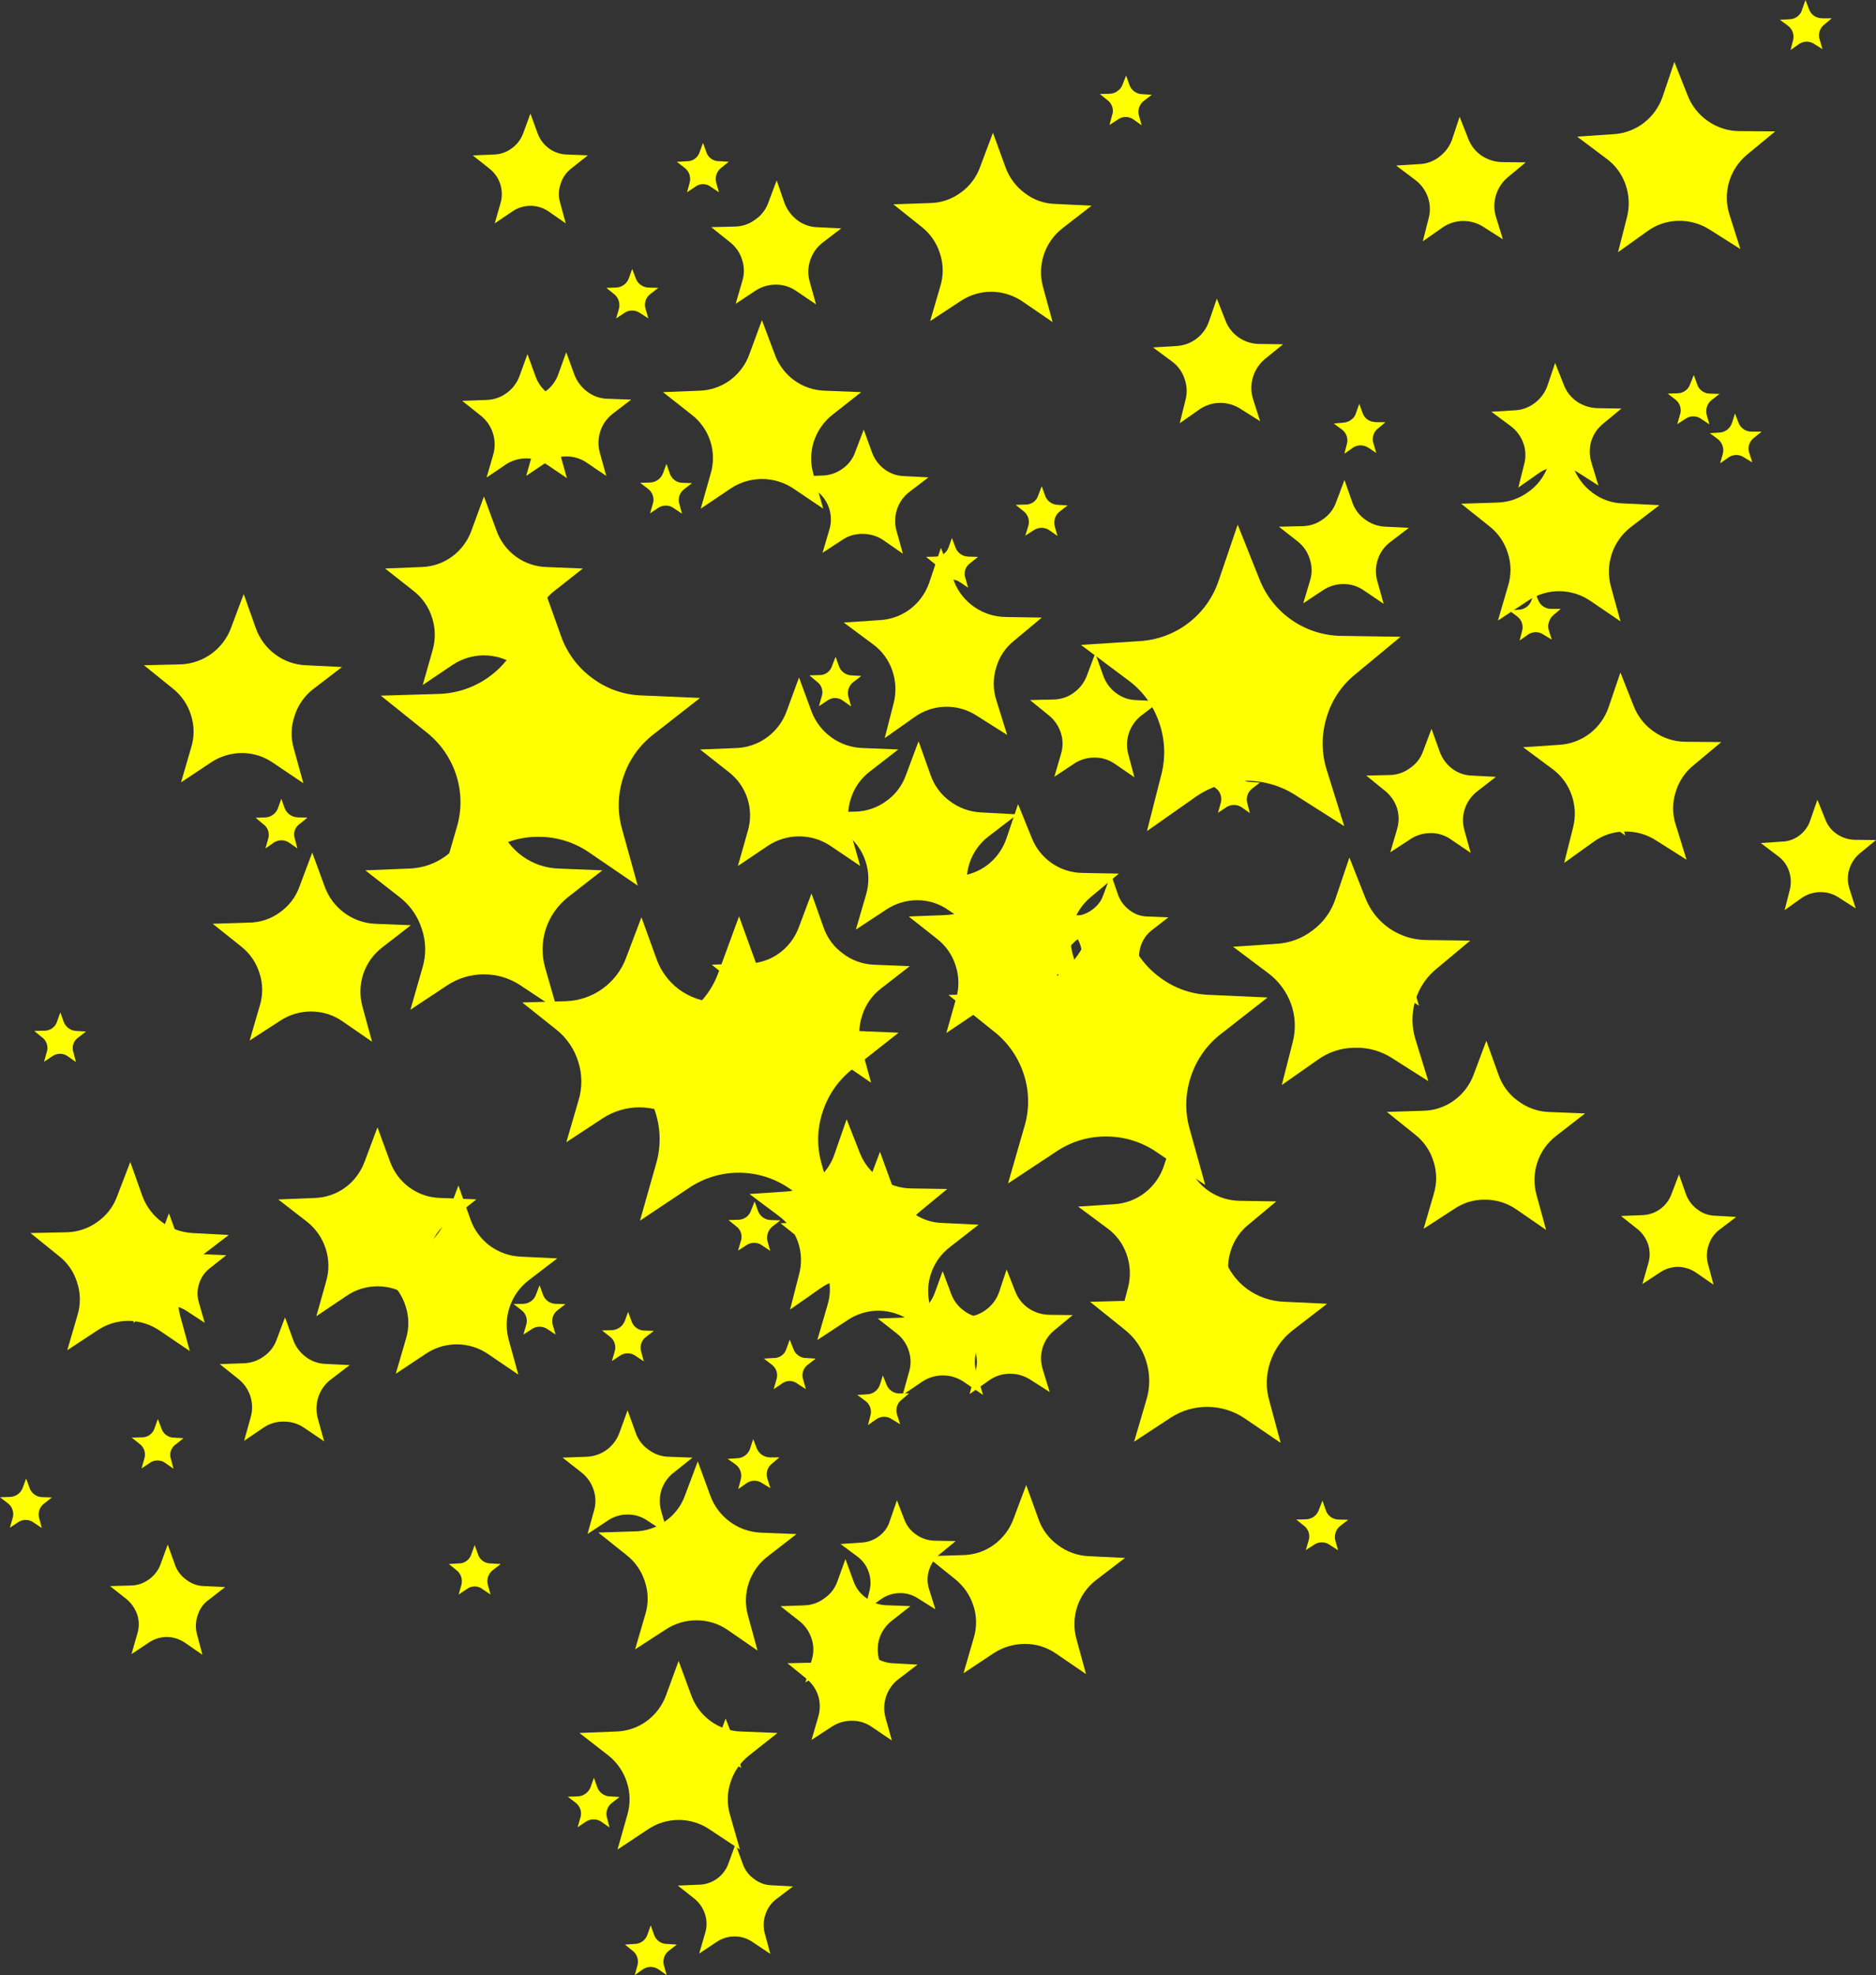 <?xml version="1.0" encoding="iso-8859-1"?>
<!-- Generator: Adobe Illustrator 20.1.0, SVG Export Plug-In . SVG Version: 6.00 Build 0)  -->
<svg version="1.0" id="Layer_1" xmlns="http://www.w3.org/2000/svg" xmlns:xlink="http://www.w3.org/1999/xlink" x="0px" y="0px"
	 viewBox="0 0 780.78 821.72" enable-background="new 0 0 780.78 821.72" xml:space="preserve">
<rect x="0" y="0" width="780.78" height="821.72" fill="#333333" stroke="none"/>
<title>sparkles_0030</title>
<path fill="#FFFF00" d="M232.69,361.37c-11.285-0.28-21.228-7.49-25-18.13l-6.28-17l-6.28,17c-3.772,10.64-13.715,17.85-25,18.13
	l-18.11,0.73l14.25,11.12c4.389,3.372,7.635,8.012,9.3,13.29c1.767,5.239,1.851,10.9,0.24,16.19l-5,17.4l15.09-10
	c4.564-3.085,9.951-4.726,15.46-4.71c5.513-0.04,10.906,1.604,15.46,4.71l15.09,10l-5-17.4c-1.531-5.301-1.447-10.937,0.24-16.19
	c1.725-5.248,4.96-9.871,9.3-13.29l14.25-11.12L232.69,361.37z"/>
<path fill="#FFFF00" d="M424.56,365.48l-5.19-14.14l-5.19,14.14c-1.55,4.353-4.368,8.142-8.09,10.88
	c-3.724,2.719-8.19,4.237-12.8,4.35l-15.09,0.6l11.8,9.31c3.654,2.828,6.352,6.71,7.73,11.12c1.448,4.385,1.532,9.106,0.24,13.54
	l-4.11,14.5l12.56-8.46c7.842-5.155,17.998-5.155,25.84,0l12.56,8.46l-4.11-14.5c-1.292-4.434-1.208-9.155,0.24-13.54
	c1.378-4.41,4.076-8.292,7.73-11.12l11.83-9.31l-15.09-0.6c-4.61-0.113-9.076-1.631-12.8-4.35
	C428.909,373.618,426.102,369.829,424.56,365.48z"/>
<path fill="#FFFF00" d="M337.74,296l-5.19-14.14L327.36,296c-3.237,8.839-11.485,14.852-20.89,15.23l-15.09,0.6l11.83,9.31
	c7.548,5.748,10.736,15.576,8,24.66l-4.11,14.5l12.56-8.46c7.842-5.155,17.998-5.155,25.84,0l12.5,8.44l-4.11-14.5
	c-1.292-4.434-1.208-9.155,0.24-13.54c1.378-4.41,4.076-8.292,7.73-11.12l12-9.31l-15.09-0.6
	C349.349,310.801,341.078,304.819,337.74,296z"/>
<path fill="#FFFF00" d="M323.61,721l-15.09-0.6c-4.61-0.113-9.076-1.631-12.8-4.35c-3.722-2.738-6.54-6.527-8.09-10.88l-5.19-14.14
	l-5.19,14.14c-1.55,4.353-4.368,8.142-8.09,10.88c-3.724,2.719-8.19,4.237-12.8,4.35l-15.21,0.6l12,9.31
	c3.62,2.86,6.31,6.73,7.73,11.12c1.447,4.385,1.531,9.106,0.24,13.54L257,769.51l12.56-8.34c7.792-5.318,18.048-5.318,25.84,0
	l12.56,8.34L303.81,755c-1.291-4.434-1.207-9.155,0.24-13.54c1.42-4.39,4.11-8.26,7.73-11.12L323.61,721z"/>
<path fill="#FFFF00" d="M330.5,158.2c-3.722-2.738-6.54-6.527-8.09-10.88l-5.31-14.14l-5.19,14.14
	c-1.55,4.353-4.368,8.142-8.09,10.88c-3.724,2.719-8.19,4.237-12.8,4.35l-15.09,0.6l11.83,9.31c7.548,5.748,10.736,15.576,8,24.66
	l-4.11,14.5l12.56-8.46c7.842-5.155,17.998-5.155,25.84,0l12.56,8.46l-4.11-14.5c-1.292-4.434-1.208-9.155,0.24-13.54
	c1.453-4.405,4.186-8.276,7.85-11.12l11.83-9.31l-15.09-0.6C338.71,162.443,334.233,160.925,330.5,158.2z"/>
<path fill="#FFFF00" d="M130.89,498.42l-15.09,0.6l12,9.31c3.62,2.86,6.31,6.73,7.73,11.12c1.447,4.385,1.531,9.106,0.24,13.54
	l-4.11,14.62l12.56-8.46c7.792-5.318,18.048-5.318,25.84,0l12.56,8.46L178.47,533c-1.291-4.434-1.207-9.155,0.24-13.54
	c1.42-4.39,4.11-8.26,7.73-11.12l11.83-9.34l-15.09-0.6c-4.61-0.113-9.076-1.631-12.8-4.35c-3.722-2.738-6.54-6.527-8.09-10.88
	l-5.19-14.14l-5.31,14.14c-1.55,4.353-4.368,8.142-8.09,10.88C139.975,496.778,135.506,498.303,130.89,498.42z"/>
<path fill="#FFFF00" d="M227.5,235.92c-4.61-0.113-9.076-1.631-12.8-4.35c-3.722-2.738-6.54-6.527-8.09-10.88l-5.19-14.14
	l-5.19,14.14c-1.55,4.353-4.368,8.142-8.09,10.88c-3.724,2.719-8.19,4.237-12.8,4.35l-15.09,0.6l11.83,9.31
	c3.654,2.828,6.352,6.71,7.73,11.12c1.448,4.385,1.532,9.106,0.24,13.54L175.93,285l12.56-8.46c7.842-5.155,17.998-5.155,25.84,0
	l12.56,8.46l-4.11-14.5c-1.292-4.434-1.208-9.155,0.24-13.54c1.378-4.41,4.076-8.292,7.73-11.12l11.83-9.31L227.5,235.92z"/>
<path fill="#FFFF00" d="M395.82,538.18l-3.5-9.31l-3.38,9.31c-1.07,2.825-2.91,5.295-5.31,7.13c-2.402,1.82-5.317,2.835-8.33,2.9
	l-10,0.36l7.85,6.16c2.4,1.833,4.172,4.367,5.07,7.25c0.964,2.855,1.006,5.94,0.12,8.82l-2.66,9.55l8.21-5.56
	c2.54-1.681,5.524-2.566,8.57-2.54c3.007-0.014,5.949,0.87,8.45,2.54l8.21,5.56l-2.78-9.55c-1.763-5.94,0.355-12.35,5.31-16.07
	l7.73-6.16l-9.9-0.36c-3.013-0.065-5.928-1.08-8.33-2.9C398.696,543.524,396.839,541.039,395.82,538.18z"/>
<path fill="#FFFF00" d="M351.87,648.65l-3.38,9.35c-1.015,2.854-2.918,5.307-5.43,7c-2.402,1.82-5.317,2.835-8.33,2.9l-9.9,0.36
	l7.85,6.16c2.367,1.865,4.13,4.387,5.07,7.25c0.964,2.855,1.006,5.94,0.12,8.82l-2.66,9.51l8.21-5.44
	c5.079-3.546,11.831-3.546,16.91,0l8.21,5.44l-2.66-9.55c-0.806-2.891-0.764-5.952,0.12-8.82c0.94-2.863,2.703-5.385,5.07-7.25
	l7.85-6.16l-9.9-0.36c-3.013-0.065-5.928-1.08-8.33-2.9c-2.512-1.693-4.415-4.146-5.43-7L351.87,648.65z"/>
<path fill="#FFFF00" d="M232.33,155.79c-1.031,2.88-2.928,5.371-5.43,7.13c-2.402,1.82-5.317,2.835-8.33,2.9l-9.9,0.36l7.85,6
	c2.388,1.895,4.154,4.462,5.07,7.37c0.964,2.855,1.006,5.94,0.12,8.82L219,198l8.21-5.56c2.501-1.67,5.443-2.554,8.45-2.54
	c3.01-0.038,5.96,0.849,8.45,2.54l8.21,5.56l-2.66-9.55c-0.806-2.891-0.764-5.952,0.12-8.82c0.916-2.908,2.682-5.475,5.07-7.37
	l7.85-6l-9.9-0.36c-3.013-0.065-5.928-1.08-8.33-2.9c-2.457-1.806-4.343-4.281-5.43-7.13l-3.38-9.31L232.33,155.79z"/>
<path fill="#FFFF00" d="M270,603.21c-2.537-1.723-4.443-4.226-5.43-7.13l-3.38-9.31l-3.38,9.31c-2.093,5.851-7.559,9.82-13.77,10
	l-9.9,0.36l7.85,6.16c2.367,1.865,4.13,4.387,5.07,7.25c0.964,2.855,1.006,5.94,0.12,8.82l-2.66,9.55l8.21-5.44
	c2.473-1.74,5.426-2.67,8.45-2.66c3.028-0.034,5.988,0.897,8.45,2.66l8.33,5.44l-2.78-9.55c-0.806-2.891-0.764-5.952,0.12-8.82
	c0.955-2.887,2.765-5.415,5.19-7.25l7.73-6.16l-9.9-0.36C275.314,606.022,272.403,605.018,270,603.21z"/>
<path fill="#FFFF00" d="M396.18,223.83l-1.33,3.75c-0.767,2.359-2.95,3.967-5.43,4l-4,0.12l3.14,2.54
	c2.103,1.39,2.956,4.057,2.05,6.41l-1.09,3.87l3.26-2.3c2.02-1.449,4.74-1.449,6.76,0l3.38,2.3l-1.09-3.87
	c-0.906-2.353-0.053-5.02,2.05-6.41l3.14-2.54l-4-0.12c-2.48-0.033-4.663-1.641-5.43-4L396.18,223.83z"/>
<path fill="#FFFF00" d="M213.73,542.54l3.14,2.42c2.077,1.466,2.916,4.14,2.05,6.53l-1.09,3.75l3.38-2.18
	c2.02-1.449,4.74-1.449,6.76,0l3.26,2.18l-1.09-3.75c-0.844-2.381-0.002-5.032,2.06-6.49l3.14-2.42l-4-0.12
	c-2.48-0.033-4.663-1.641-5.43-4l-1.33-3.75l-1.45,3.75c-0.767,2.359-2.95,3.967-5.43,4L213.73,542.54z"/>
<path fill="#FFFF00" d="M198.88,646.47l-1.33-3.63l-1.33,3.63c-0.688,2.466-2.993,4.127-5.55,4l-3.86,0.24l3,2.42
	c2.014,1.457,2.884,4.029,2.17,6.41l-1.09,3.87l3.26-2.18c1.965-1.612,4.795-1.612,6.76,0l3.26,2.18l-1.09-3.87
	c-0.714-2.381,0.156-4.953,2.17-6.41l3.14-2.42l-4-0.24C201.847,650.578,199.565,648.921,198.88,646.47z"/>
<path fill="#FFFF00" d="M278.57,811.45l3.14-2.42l-4-0.24c-2.531,0.042-4.789-1.585-5.55-4l-1.33-3.75l-1.33,3.75
	c-0.761,2.415-3.019,4.042-5.55,4l-3.86,0.24l3,2.42c2.035,1.442,2.91,4.029,2.17,6.41l-1.09,3.87l3.26-2.3
	c2.02-1.449,4.74-1.449,6.76,0l3.26,2.3l-1.09-3.87C275.628,815.47,276.521,812.881,278.57,811.45z"/>
<path fill="#FFFF00" d="M110.25,340.1l-3.86,0.12l3,2.54c2.123,1.374,3.022,4.029,2.17,6.41l-1.07,3.83l3.26-2.3
	c2.02-1.449,4.74-1.449,6.76,0l3.26,2.3l-1-3.87c-0.906-2.353-0.053-5.02,2.05-6.41l3.14-2.54l-4-0.12
	c-2.503-0.045-4.716-1.639-5.55-4l-1.33-3.75l-1.33,3.75C114.968,338.444,112.758,340.067,110.25,340.1z"/>
<path fill="#FFFF00" d="M330.13,561l-1.45-3.63l-1.32,3.63c-0.652,2.439-2.908,4.1-5.43,4l-4,0.24l3.14,2.42
	c2.063,1.42,2.906,4.056,2.05,6.41l-1.12,3.88l3.26-2.18c1.965-1.612,4.795-1.612,6.76,0l3.38,2.18l-1.09-3.87
	c-0.856-2.354-0.013-4.99,2.05-6.41l3.14-2.42l-4-0.24c-1.178,0.01-2.325-0.374-3.26-1.09
	C331.234,563.206,330.492,562.18,330.13,561z"/>
<path fill="#FFFF00" d="M292.58,59.46l-1.33,3.63c-0.688,2.466-2.993,4.127-5.55,4l-4,0.24l3.14,2.42
	c2.002,1.457,2.867,4.017,2.16,6.39L285.94,80l3.26-2.18c1.965-1.612,4.795-1.612,6.76,0l3.26,2.18l-1.09-3.87
	c-0.715-2.381,0.156-4.953,2.17-6.41l3-2.42l-3.86-0.24c-2.557,0.127-4.862-1.534-5.55-4L292.58,59.46z"/>
<path fill="#FFFF00" d="M270.84,122.19l3.14-2.42l-4-0.12c-2.48-0.033-4.663-1.641-5.43-4l-1.45-3.75l-1.33,3.75
	c-0.802,2.385-3.034,3.994-5.55,4l-3.86,0.12l3,2.42c2.052,1.484,2.926,4.113,2.17,6.53l-1.09,3.75l3.26-2.18
	c2.02-1.449,4.74-1.449,6.76,0l3.38,2.18l-1.09-3.75C267.892,126.321,268.748,123.645,270.84,122.19z"/>
<path fill="#FFFF00" d="M342,484.4c-2.097-7.118-1.971-14.706,0.36-21.75c2.265-7.073,6.598-13.304,12.44-17.89l19.2-15.11l-24.39-1
	c-7.398-0.181-14.563-2.624-20.53-7c-6.045-4.336-10.633-10.403-13.16-17.4l-8.33-23l-8.45,23c-2.441,6.999-6.981,13.074-13,17.4
	c-6.018,4.366-13.217,6.807-20.65,7l-24.39,1l19.2,15.11c5.842,4.586,10.175,10.817,12.44,17.89
	c2.298,7.055,2.389,14.643,0.26,21.75l-6.64,23.45l20.29-13.54c12.573-8.541,29.087-8.541,41.66,0l20.29,13.54L342,484.4z"/>
<path fill="#FFFF00" d="M87.3,527.67l6.88-5.44l-8.69-0.36c-2.701-0.04-5.321-0.929-7.49-2.54c-2.158-1.599-3.793-3.802-4.7-6.33
	l-3-8.22l-3,8.22c-0.935,2.535-2.62,4.725-4.83,6.28c-2.13,1.598-4.708,2.486-7.37,2.54l-8.81,0.36l6.88,5.44
	c2.132,1.634,3.73,3.865,4.59,6.41c0.804,2.552,0.846,5.284,0.12,7.86l-2.42,8.46l7.37-4.83c4.527-3.075,10.473-3.075,15,0
	l7.37,4.83l-2.42-8.46c-0.806-2.565-0.764-5.321,0.12-7.86C83.675,531.506,85.212,529.285,87.3,527.67z"/>
<path fill="#FFFF00" d="M235.46,92.94l-2.29-8.46c-0.808-2.565-0.766-5.321,0.12-7.86c0.76-2.595,2.326-4.882,4.47-6.53l6.88-5.44
	l-8.69-0.36c-2.697-0.066-5.309-0.952-7.49-2.54c-2.154-1.584-3.792-3.769-4.71-6.28l-3-8.22l-3,8.22
	c-0.935,2.535-2.62,4.725-4.83,6.28c-2.13,1.598-4.708,2.486-7.37,2.54l-8.81,0.36l6.88,5.44c2.154,1.663,3.754,3.94,4.59,6.53
	c0.805,2.552,0.847,5.284,0.12,7.86l-2.42,8.46l7.37-5c4.527-3.075,10.473-3.075,15,0L235.46,92.94z"/>
<path fill="#FFFF00" d="M593.73,391.1c-11.29-0.037-21.404-6.991-25.48-17.52l-6.64-16.8l-5.8,17.16
	c-1.701,5.227-4.99,9.792-9.41,13.06c-4.367,3.409-9.677,5.392-15.21,5.68l-18,1.21l14.49,10.88c4.419,3.268,7.779,7.765,9.66,12.93
	c1.847,5.213,2.056,10.865,0.6,16.2l-4.47,17.52L548.33,441c4.454-3.261,9.82-5.038,15.34-5.08c5.502-0.199,10.934,1.276,15.58,4.23
	l15.21,9.67l-5.31-17.28c-1.69-5.262-1.732-10.914-0.12-16.2c1.545-5.281,4.676-9.959,8.97-13.4l13.89-11.6L593.73,391.1z"/>
<path fill="#FFFF00" d="M397.15,242.08l-5.55-14.14l-4.83,14.38c-1.477,4.359-4.208,8.186-7.85,11
	c-3.663,2.795-8.08,4.425-12.68,4.68l-15.09,1l12.2,9.06c3.722,2.717,6.516,6.517,8,10.88c1.525,4.356,1.734,9.066,0.6,13.54
	l-3.74,14.62l12.32-8.7c7.642-5.538,17.897-5.828,25.84-0.73l12.8,8.1l-4.47-14.38c-1.448-4.391-1.49-9.124-0.12-13.54
	c1.225-4.436,3.822-8.37,7.42-11.24l11.59-9.67l-15.09-0.24c-4.618-0.064-9.114-1.494-12.92-4.11
	C401.784,250.007,398.848,246.346,397.15,242.08z"/>
<path fill="#FFFF00" d="M450.64,363.18c-9.412-0.053-17.837-5.849-21.25-14.62l-5.68-14l-4.83,14.26
	c-1.477,4.359-4.208,8.186-7.85,11c-3.659,2.805-8.077,4.446-12.68,4.71l-15,1l12.08,9.06c3.722,2.738,6.54,6.527,8.09,10.88
	c1.525,4.358,1.692,9.075,0.48,13.53l-3.74,14.62l12.32-8.7c3.729-2.695,8.199-4.172,12.8-4.23c4.587-0.172,9.119,1.048,13,3.5
	l12.8,8.1l-4.47-14.38c-2.857-8.99,0.064-18.813,7.37-24.78l11.59-9.67L450.64,363.18z"/>
<path fill="#FFFF00" d="M710.86,50.4c-3.824-2.615-6.769-6.323-8.45-10.64l-5.55-14L692,40.13c-1.477,4.359-4.208,8.186-7.85,11
	c-3.659,2.805-8.077,4.446-12.68,4.71l-15.09,1l12.08,9.06c3.756,2.703,6.583,6.504,8.09,10.88c1.525,4.356,1.734,9.066,0.6,13.54
	l-3.74,14.62l12.32-8.82c3.729-2.695,8.199-4.172,12.8-4.23c4.598-0.109,9.124,1.154,13,3.63l12.8,8.1l-4.59-14.5
	c-1.368-4.363-1.41-9.033-0.12-13.42c1.323-4.442,3.929-8.394,7.49-11.36l11.71-9.67l-15.09-0.12
	C719.121,54.488,714.637,53.042,710.86,50.4z"/>
<path fill="#FFFF00" d="M357.91,479.81l-5.55-14.14l-5,14.38c-1.435,4.381-4.174,8.218-7.85,11c-3.609,2.779-7.964,4.419-12.51,4.71
	l-15.09,1l12.09,9.03c3.722,2.738,6.54,6.527,8.09,10.88c1.527,4.361,1.694,9.082,0.48,13.54l-3.74,14.62l12.44-8.7
	c3.724-2.719,8.19-4.237,12.8-4.35c4.595-0.088,9.115,1.174,13,3.63l12.68,8.1l-4.47-14.38c-2.831-9.026,0.082-18.868,7.37-24.9
	l11.59-9.55l-15.09-0.24c-4.583-0.053-9.043-1.485-12.8-4.11C362.549,487.746,359.609,484.081,357.91,479.81z"/>
<path fill="#FFFF00" d="M688.4,304.44c-3.824-2.615-6.769-6.323-8.45-10.64l-5.55-14l-4.83,14.2
	c-1.453,4.405-4.186,8.276-7.85,11.12c-3.664,2.831-8.098,4.49-12.72,4.76l-15.09,1l12.2,9.06c3.711,2.729,6.501,6.525,8,10.88
	c1.524,4.315,1.733,8.986,0.6,13.42L651,359l12.32-8.82c3.729-2.695,8.199-4.172,12.8-4.23c4.598-0.109,9.124,1.154,13,3.63
	l12.8,8.1l-4.47-14.5c-1.448-4.35-1.49-9.045-0.12-13.42c1.261-4.47,3.878-8.439,7.49-11.36l11.59-9.67l-15.09-0.12
	C696.692,308.552,692.189,307.098,688.4,304.44z"/>
<path fill="#FFFF00" d="M494.72,485l-5.55-14.14l-4.83,14.38c-1.477,4.359-4.208,8.186-7.85,11c-3.653,2.823-8.071,4.482-12.68,4.76
	l-15.09,1l12.2,9.06c3.723,2.717,6.517,6.516,8,10.88c1.525,4.356,1.734,9.066,0.6,13.54L465.74,550l12.32-8.7
	c7.642-5.538,17.897-5.828,25.84-0.73l12.8,8.1l-4.47-14.38c-1.448-4.391-1.49-9.124-0.12-13.54c1.285-4.426,3.9-8.35,7.49-11.24
	l11.59-9.67l-15.09-0.24c-4.605-0.039-9.098-1.43-12.92-4C499.359,492.997,496.41,489.303,494.72,485z"/>
<path fill="#FFFF00" d="M523.94,143.1c-2.977-0.055-5.872-0.98-8.33-2.66c-2.524-1.709-4.462-4.153-5.55-7l-3.62-9.19l-3.26,9.43
	c-1.964,5.829-7.261,9.889-13.4,10.27l-9.9,0.6l8,5.92c2.41,1.783,4.201,4.277,5.12,7.13c1.041,2.871,1.167,5.994,0.36,8.94
	l-2.36,9.55l8.09-5.68c5.033-3.529,11.685-3.718,16.91-0.48l8.45,5.32l-3-9.43c-0.884-2.874-0.884-5.946,0-8.82
	c0.844-2.915,2.523-5.518,4.83-7.49l7.73-6.28L523.94,143.1z"/>
<path fill="#FFFF00" d="M627.42,73.84l7.58-6.28l-9.9-0.12c-3.012-0.067-5.943-0.99-8.45-2.66c-2.524-1.709-4.462-4.153-5.55-7
	l-3.62-9.19L604.36,58c-0.997,2.832-2.801,5.311-5.19,7.13c-2.367,1.914-5.288,3.015-8.33,3.14l-9.78,0.6l7.85,5.92
	c2.446,1.789,4.297,4.274,5.31,7.13c1.044,2.871,1.17,5.995,0.36,8.94l-2.42,9.55l8.09-5.68c5.033-3.529,11.685-3.718,16.91-0.48
	l8.33,5.32l-2.9-9.43c-0.884-2.874-0.884-5.946,0-8.82C623.436,78.409,625.115,75.809,627.42,73.84z"/>
<path fill="#FFFF00" d="M436.88,579.16l-2.9-9.43c-0.883-2.868-0.925-5.929-0.12-8.82c0.872-2.944,2.615-5.556,5-7.49l7.61-6.28
	l-9.9-0.12c-3.012-0.067-5.943-0.989-8.45-2.66c-2.524-1.709-4.462-4.153-5.55-7l-3.62-9.19l-3.14,9.43
	c-0.997,2.832-2.801,5.311-5.19,7.13c-2.381,1.889-5.294,2.987-8.33,3.14l-9.9,0.6l8,5.92c2.446,1.789,4.297,4.274,5.31,7.13
	c1.041,2.871,1.167,5.994,0.36,8.94l-2.51,9.54l8.09-5.68c2.43-1.751,5.335-2.721,8.33-2.78c3.02-0.089,6,0.711,8.57,2.3
	L436.88,579.16z"/>
<path fill="#FFFF00" d="M664.86,169.81c-3.012-0.067-5.943-0.989-8.45-2.66c-2.524-1.709-4.461-4.153-5.55-7l-3.63-9.15l-3.14,9.31
	c-0.973,2.878-2.779,5.401-5.19,7.25c-2.381,1.889-5.294,2.987-8.33,3.14l-9.9,0.6l8,5.92c2.446,1.789,4.297,4.274,5.31,7.13
	c1.042,2.829,1.168,5.915,0.36,8.82l-2.42,9.67l8.09-5.68c2.402-1.82,5.317-2.835,8.33-2.9c3.039-0.107,6.036,0.739,8.57,2.42
	l8.33,5.32l-2.9-9.55c-0.884-2.868-0.926-5.929-0.12-8.82c0.895-2.9,2.636-5.466,5-7.37l7.61-6.28L664.86,169.81z"/>
<path fill="#FFFF00" d="M322.65,408.14l-1.45-3.63l-1.2,3.75c-0.731,2.4-2.922,4.059-5.43,4.11l-4,0.24l3.26,2.42
	c0.946,0.701,1.66,1.669,2.05,2.78c0.398,1.127,0.44,2.349,0.12,3.5l-1,3.87l3.26-2.3c1.98-1.526,4.727-1.575,6.76-0.12l3.38,2.05
	l-1.21-3.75c-0.895-2.363-0.106-5.033,1.93-6.53l3-2.54h-3.86C325.756,412.05,323.494,410.499,322.65,408.14z"/>
<path fill="#FFFF00" d="M645.66,253.32c-2.495,0.057-4.74-1.509-5.55-3.87l-1.45-3.63l-1.21,3.75c-0.731,2.4-2.922,4.059-5.43,4.11
	l-4,0.24l3.26,2.42c2.016,1.396,2.894,3.937,2.17,6.28l-1,3.87l3.26-2.3c1.98-1.526,4.727-1.575,6.76-0.12l3.38,2.05l-1.21-3.75
	c-0.401-1.132-0.401-2.368,0-3.5c0.312-1.178,0.987-2.228,1.93-3l3-2.54h-4L645.66,253.32z"/>
<path fill="#FFFF00" d="M722.09,172l-1.21,3.87c-0.744,2.391-2.927,4.043-5.43,4.11l-3.86,0.24l3.14,2.3
	c2.031,1.432,2.94,3.987,2.27,6.38l-1.09,3.87l3.26-2.3c1.98-1.526,4.727-1.575,6.76-0.12l3.38,2.05l-1.21-3.75
	c-0.895-2.363-0.106-5.033,1.93-6.53l3.14-2.54h-4c-2.535,0.088-4.835-1.478-5.68-3.87L722.09,172z"/>
<path fill="#FFFF00" d="M752.88,3.75L751.43,0l-1.33,3.75c-0.574,2.474-2.77,4.232-5.31,4.25l-4,0.24l3.14,2.3
	c2.074,1.413,2.999,4.003,2.29,6.41l-1,3.87l3.26-2.3c1.979-1.529,4.728-1.578,6.76-0.12l3.26,2.05l-1.09-3.75
	c-0.895-2.363-0.106-5.033,1.93-6.53l3-2.54h-4C755.587,7.457,753.767,6.163,752.88,3.75z"/>
<path fill="#FFFF00" d="M619.7,480.9c-2.55,0.093-4.863-1.489-5.7-3.9l-1.45-3.63l-1.21,3.75c-0.731,2.4-2.922,4.059-5.43,4.11
	l-4,0.24l3.26,2.42c2.095,1.396,3.026,4.002,2.29,6.41l-1.09,3.75l3.26-2.3c1.982-1.523,4.726-1.572,6.76-0.12l3.38,2.18l-1.16-3.81
	c-0.846-2.365-0.066-5.005,1.93-6.53l3.14-2.54h-4L619.7,480.9z"/>
<path fill="#FFFF00" d="M562.34,174.64c-0.943,0.716-2.078,1.137-3.26,1.21l-4,0.36l3.14,2.3c2.12,1.377,3.058,4.001,2.29,6.41
	l-1,3.87l3.26-2.3c0.943-0.716,2.078-1.137,3.26-1.21c1.238-0.005,2.451,0.342,3.5,1l3.26,2.18l-1.09-3.75
	c-0.895-2.363-0.106-5.033,1.93-6.53l3-2.54h-4c-2.82-0.16-4.67-1.45-5.55-3.87l-1.36-3.77l-1.33,3.75
	C564.082,172.931,563.353,173.959,562.34,174.64z"/>
<path fill="#FFFF00" d="M314.92,602.48l-1.45-3.75l-1.21,3.75c-0.704,2.436-2.895,4.144-5.43,4.23l-4,0.24l3.26,2.3
	c2.014,1.457,2.884,4.029,2.17,6.41l-1,3.87l3.26-2.3c1.98-1.526,4.727-1.575,6.76-0.12l3.38,2.05l-1.21-3.75
	c-0.895-2.363-0.106-5.033,1.93-6.53l3-2.54h-4C317.945,606.281,315.788,604.755,314.92,602.48z"/>
<path fill="#FFFF00" d="M374.57,579.76c-2.535,0.088-4.835-1.478-5.68-3.87l-1.45-3.63l-1.2,3.74c-0.731,2.4-2.922,4.059-5.43,4.11
	l-4,0.24l3.26,2.42c2.016,1.396,2.894,3.937,2.17,6.28l-1,3.87l3.26-2.3c1.98-1.526,4.727-1.575,6.76-0.12l3.38,2.05l-1.21-3.75
	c-0.895-2.363-0.106-5.033,1.93-6.53l3-2.54h-3.86L374.57,579.76z"/>
<path fill="#FFFF00" d="M558.47,264.56c-15.173-0.1-28.755-9.432-34.29-23.56l-9.06-22.72l-7.85,23.08
	c-4.729,14.445-17.825,24.517-33,25.38l-24.39,1.57l19.56,14.62c6.011,4.367,10.525,10.487,12.92,17.52
	c2.502,6.987,2.85,14.563,1,21.75l-6,23.57l19.92-14c12.376-8.791,28.841-9.222,41.66-1.09l20.53,13.05l-7.27-23.33
	c-2.252-7.069-2.294-14.657-0.12-21.75c2.027-7.14,6.22-13.474,12-18.13l18.84-15.59L558.47,264.56z"/>
<path fill="#FFFF00" d="M764.48,347c-2.222-1.49-3.914-3.647-4.83-6.16l-3.26-8.1l-2.9,8.34c-0.784,2.551-2.347,4.792-4.47,6.41
	c-2.101,1.667-4.689,2.601-7.37,2.66l-8.81,0.6l7,5.32c2.199,1.538,3.849,3.738,4.71,6.28c0.883,2.529,1.008,5.261,0.36,7.86
	l-2.17,8.46l7.12-5.08c2.208-1.518,4.811-2.359,7.49-2.42c2.685-0.097,5.337,0.618,7.61,2.05l7.37,4.71l-2.66-8.34
	c-0.81-2.605-0.81-5.395,0-8c0.787-2.552,2.298-4.821,4.35-6.53l6.76-5.56l-8.78-0.1C769.313,349.35,766.699,348.516,764.48,347z"/>
<path fill="#FFFF00" d="M388.94,641c-2.679-0.061-5.282-0.902-7.49-2.42c-2.253-1.499-3.997-3.647-5-6.16l-3.14-8.22l-2.9,8.34
	c-0.716,2.581-2.267,4.853-4.41,6.46c-2.147,1.683-4.765,2.655-7.49,2.78l-8.69,0.6l7,5.2c2.189,1.604,3.834,3.841,4.71,6.41
	c0.883,2.529,1.008,5.261,0.36,7.86l-2.17,8.46l7.12-5.08c2.208-1.518,4.811-2.359,7.49-2.42c2.646-0.086,5.256,0.629,7.49,2.05
	l7.49,4.71l-2.66-8.46c-0.806-2.558-0.806-5.302,0-7.86c0.787-2.552,2.298-4.821,4.35-6.53l6.76-5.56L388.94,641z"/>
<path fill="#FFFF00" d="M217.35,417.08l14.13,11.24c4.354,3.435,7.556,8.117,9.18,13.42c1.689,5.217,1.731,10.828,0.12,16.07
	l-5.07,17.4l15.09-9.91c9.431-6.197,21.666-6.102,31,0.24l14.85,10.15L292,458.3c-3.089-10.87,0.792-22.522,9.78-29.37L316,417.81
	L298,417c-5.529-0.204-10.871-2.057-15.34-5.32c-4.432-3.28-7.76-7.832-9.54-13.05l-6.16-17l-6.4,16.92
	c-3.935,10.549-13.866,17.665-25.12,18L217.35,417.08z"/>
<path fill="#FFFF00" d="M127.27,276.77c-4.58-0.181-8.999-1.739-12.68-4.47c-3.722-2.738-6.54-6.527-8.09-10.88l-5.07-14.26
	l-5.31,14.14c-3.286,8.831-11.583,14.801-21,15.11l-15.21,0.36l11.83,9.55c3.654,2.828,6.352,6.71,7.73,11.12
	c1.446,4.399,1.481,9.14,0.1,13.56l-4.23,14.5l12.56-8.34c3.855-2.548,8.379-3.895,13-3.87c4.583,0.053,9.043,1.485,12.8,4.11
	l12.56,8.46l-4-14.5c-1.293-4.441-1.168-9.174,0.36-13.54c1.378-4.41,4.076-8.292,7.73-11.12l12-9.19L127.27,276.77z"/>
<path fill="#FFFF00" d="M88.51,384.33l11.83,9.43c3.629,2.837,6.302,6.718,7.66,11.12c1.448,4.391,1.49,9.124,0.12,13.54l-4.23,14.5
	l12.68-8.22c3.827-2.544,8.325-3.892,12.92-3.87c4.614-0.014,9.122,1.381,12.92,4l12.44,8.58l-4-14.62
	c-2.535-9.079,0.688-18.789,8.15-24.55l12-9.31l-15.09-0.6c-9.397-0.53-17.571-6.618-20.77-15.47l-5.19-14.14l-5.31,14.14
	c-1.549,4.354-4.42,8.116-8.21,10.76c-3.719,2.715-8.196,4.194-12.8,4.23L88.51,384.33z"/>
<path fill="#FFFF00" d="M434.1,119.41c-2.516-9.086,0.732-18.789,8.21-24.53l12-9.31l-15.09-0.73
	c-4.594-0.105-9.035-1.671-12.68-4.47c-3.722-2.738-6.54-6.527-8.09-10.88l-5.19-14.26l-5.36,14.26
	c-1.549,4.354-4.42,8.116-8.21,10.76c-3.719,2.715-8.196,4.194-12.8,4.23L371.79,85l11.83,9.43c3.611,2.844,6.266,6.724,7.61,11.12
	c1.448,4.391,1.49,9.124,0.12,13.54l-4.23,14.5l12.68-8.34c3.827-2.544,8.325-3.892,12.92-3.87c4.618,0.064,9.114,1.494,12.92,4.11
	l12.45,8.51L434.1,119.41z"/>
<path fill="#FFFF00" d="M80.06,513c-9.343-0.535-17.489-6.536-20.77-15.3l-5.07-14.26l-5.43,14.14
	c-1.549,4.354-4.42,8.116-8.21,10.76c-3.724,2.719-8.19,4.237-12.8,4.35L12.68,513l11.83,9.55c3.644,2.813,6.308,6.704,7.61,11.12
	c1.448,4.391,1.49,9.124,0.12,13.54L28,561.75l12.68-8.34c3.827-2.544,8.325-3.892,12.92-3.87c4.618,0.064,9.114,1.495,12.92,4.11
	L79,562.11l-4-14.62c-2.497-9.071,0.744-18.751,8.2-24.49l12-9.19L80.06,513z"/>
<path fill="#FFFF00" d="M352.71,347.47c7.37,5.924,10.425,15.717,7.73,24.78l-4.23,14.5l12.68-8.34
	c3.827-2.544,8.325-3.892,12.92-3.87c4.63-0.012,9.148,1.425,12.92,4.11l12.44,8.46l-4-14.62c-2.493-9.077,0.761-18.761,8.23-24.49
	l12-9.19L408.26,338c-4.628-0.226-9.083-1.823-12.8-4.59c-3.734-2.674-6.558-6.43-8.09-10.76l-5.07-14.26l-5.3,14.18
	c-1.549,4.354-4.42,8.116-8.21,10.76c-3.724,2.719-8.19,4.237-12.8,4.35l-15.09,0.36L352.71,347.47z"/>
<path fill="#FFFF00" d="M216.75,522.83c-4.614-0.194-9.068-1.749-12.8-4.47c-3.722-2.738-6.54-6.527-8.09-10.88l-5.07-14.26
	l-5.31,14.14c-3.286,8.831-11.583,14.801-21,15.11l-15.09,0.48l11.83,9.43c3.611,2.844,6.266,6.724,7.61,11.12
	c1.448,4.391,1.49,9.124,0.12,13.54l-4.23,14.5l12.56-8.34c7.895-5.263,18.204-5.167,26,0.24l12.44,8.46l-4-14.5
	c-2.491-9.124,0.747-18.85,8.21-24.66l12-9.19L216.75,522.83z"/>
<path fill="#FFFF00" d="M228.22,163.76c-2.446-1.789-4.297-4.274-5.31-7.13l-3.38-9.31l-3.38,9.31c-1.07,2.823-2.962,5.261-5.43,7
	c-2.469,1.764-5.416,2.733-8.45,2.78l-9.9,0.36l7.73,6.16c4.847,3.854,6.895,10.247,5.19,16.2l-2.78,9.55l8.21-5.56
	c5.213-3.299,11.883-3.205,17,0.24l8.21,5.56l-2.66-9.55c-1.629-5.973,0.46-12.342,5.31-16.19l7.85-6l-9.9-0.48
	C233.52,166.619,230.611,165.591,228.22,163.76z"/>
<path fill="#FFFF00" d="M326.51,84.48l-3.26-9.43l-3.5,9.31c-1.015,2.854-2.918,5.308-5.43,7c-2.402,1.82-5.317,2.835-8.33,2.9
	l-10,0.24l7.85,6.28c2.376,1.842,4.122,4.375,5,7.25c0.964,2.855,1.006,5.94,0.12,8.82l-2.78,9.55l8.21-5.44
	c2.54-1.681,5.524-2.566,8.57-2.54c3.024-0.01,5.977,0.92,8.45,2.66l8.21,5.56l-2.66-9.55c-0.806-2.898-0.722-5.971,0.24-8.82
	c0.94-2.863,2.704-5.384,5.07-7.25l7.85-6l-9.9-0.48c-3.013-0.065-5.928-1.08-8.33-2.9C329.46,89.806,327.595,87.325,326.51,84.48z"
	/>
<path fill="#FFFF00" d="M127.27,564.53c-2.431-1.795-4.267-4.279-5.27-7.13l-3.38-9.31l-3.5,9.31c-1.015,2.854-2.918,5.307-5.43,7
	c-2.43,1.751-5.335,2.721-8.33,2.78l-9.9,0.36l7.73,6.16c2.388,1.895,4.154,4.462,5.07,7.37c0.884,2.874,0.884,5.946,0,8.82
	l-2.66,9.55l8.21-5.56c2.495-1.669,5.45-2.516,8.45-2.42c3.024-0.01,5.977,0.92,8.45,2.66l8.21,5.56l-2.66-9.55
	c-0.808-2.938-0.724-6.05,0.24-8.94c0.955-2.887,2.765-5.415,5.19-7.25l7.85-6l-9.9-0.48
	C132.61,567.395,129.679,566.369,127.27,564.53z"/>
<path fill="#FFFF00" d="M376.38,198.09c-3.013-0.065-5.928-1.08-8.33-2.9c-2.389-1.819-4.193-4.298-5.19-7.13l-3.38-9.31l-3.5,9.19
	c-0.987,2.904-2.893,5.407-5.43,7.13c-2.43,1.751-5.335,2.721-8.33,2.78l-9.9,0.36l7.73,6.16c4.924,3.8,6.949,10.271,5.07,16.2
	l-2.79,9.43l8.33-5.44c2.495-1.669,5.45-2.516,8.45-2.42c3.007-0.014,5.949,0.87,8.45,2.54l8.21,5.68l-2.66-9.55
	c-0.808-2.938-0.724-6.05,0.24-8.94c0.955-2.887,2.765-5.415,5.19-7.25l7.85-6L376.38,198.09z"/>
<path fill="#FFFF00" d="M26.44,424.94l-1.33-3.75l-1.33,3.75c-0.735,2.417-3.028,4.016-5.55,3.87l-4,0.12l3.14,2.54
	c2.063,1.421,2.906,4.056,2.05,6.41l-1.09,3.87l3.26-2.18c1.993-1.531,4.767-1.531,6.76,0l3.26,2.3l-1-3.87
	c-0.906-2.353-0.053-5.02,2.05-6.41l3.14-2.42l-3.8-0.24C29.483,428.93,27.246,427.325,26.44,424.94z"/>
<path fill="#FFFF00" d="M354.53,281c-2.48-0.033-4.663-1.641-5.43-4l-1.33-3.75l-1.46,3.75c-0.699,2.389-2.943,3.989-5.43,3.87
	l-4,0.12l3,2.54c2.103,1.39,2.956,4.057,2.05,6.41l-1.09,3.87l3.26-2.18c2.01-1.611,4.87-1.611,6.88,0l3.26,2.3l-1.09-3.87
	c-0.74-2.381,0.135-4.968,2.17-6.41l3.14-2.42L354.53,281z"/>
<path fill="#FFFF00" d="M426.73,209.93l-4,0.12l3.14,2.54c2.017,1.454,2.849,4.055,2.05,6.41l-1.21,3.87l3.38-2.18
	c2.02-1.449,4.74-1.449,6.76,0l3.26,2.3l-1.09-3.87c-0.715-2.381,0.156-4.953,2.17-6.41l3.14-2.42l-4-0.24
	c-2.48-0.033-4.663-1.641-5.43-4l-1.33-3.75l-1.45,3.75C431.428,208.428,429.205,210.029,426.73,209.93z"/>
<path fill="#FFFF00" d="M470,35.17l-1.33-3.75l-1.45,3.75c-0.42,1.142-1.199,2.118-2.22,2.78c-0.937,0.7-2.08,1.069-3.25,1.05
	l-4,0.12l3.14,2.54c2.022,1.452,2.814,4.083,1.93,6.41L461.75,52l3.38-2.18c1.993-1.531,4.767-1.531,6.76,0l3.26,2.3l-1.09-3.87
	c-0.74-2.381,0.135-4.968,2.17-6.41l3.14-2.42l-4-0.24C472.91,39.12,470.756,37.512,470,35.17z"/>
<path fill="#FFFF00" d="M320.84,507.61c-2.48-0.033-4.663-1.641-5.43-4l-1.33-3.75l-1.45,3.63c-0.726,2.388-2.934,4.015-5.43,4
	l-4,0.12l3.14,2.54c2.044,1.437,2.841,4.084,1.93,6.41l-1.09,3.75l3.38-2.18c2.033-1.455,4.78-1.406,6.76,0.12l3.26,2.18l-1.09-3.75
	c-0.721-2.416,0.146-5.026,2.17-6.53l3.14-2.42L320.84,507.61z"/>
<path fill="#FFFF00" d="M278.69,196.76l-1.32-3.76l-1.37,3.76c-0.834,2.361-3.047,3.955-5.55,4l-4,0.12l3.14,2.42
	c2.077,1.466,2.916,4.14,2.05,6.53l-1.09,3.75l3.26-2.18c2.033-1.455,4.78-1.406,6.76,0.12l3.26,2.18l-1-3.75
	c-0.866-2.39-0.027-5.064,2.05-6.53l3.14-2.42l-4-0.12C281.529,200.832,279.364,199.158,278.69,196.76z"/>
<path fill="#FFFF00" d="M16.42,632c-0.866-2.39-0.027-5.064,2.05-6.53l3.14-2.47l-3.86-0.12c-2.561,0.024-4.826-1.654-5.55-4.11
	l-1.33-3.63l-1.33,3.66c-0.802,2.385-3.034,3.994-5.55,4l-4,0.12l3.14,2.42c2.077,1.466,2.916,4.14,2.05,6.53l-1.07,3.73l3.26-2.18
	c2.033-1.455,4.78-1.406,6.76,0.12l3.26,2.18L16.42,632z"/>
<path fill="#FFFF00" d="M72.57,598.13c-2.511,0.063-4.746-1.583-5.43-4l-1.45-3.75l-1.33,3.75c-0.735,2.417-3.028,4.016-5.55,3.87
	l-4,0.12l3.19,2.55c2.04,1.433,2.861,4.06,2,6.4l-1.09,3.87l3.26-2.18c1.993-1.531,4.767-1.531,6.76,0l3.26,2.3l-1-3.87
	c-0.904-2.381,0.006-5.068,2.17-6.41l3-2.42L72.57,598.13z"/>
<path fill="#FFFF00" d="M267,289.34c-7.427-0.243-14.597-2.775-20.53-7.25c-6.007-4.389-10.54-10.499-13-17.52l-8.21-23l-8.57,22.84
	c-5.367,14.206-18.753,23.788-33.93,24.29l-24.27,0.73l19,15.23c5.861,4.613,10.197,10.886,12.44,18
	c2.253,7.069,2.294,14.657,0.12,21.75l-6.76,23.33l20.29-13.42c6.173-4.133,13.462-6.282,20.89-6.16
	c7.423,0.036,14.662,2.312,20.77,6.53l20.17,13.78l-6.52-23.57c-2.018-7.142-1.808-14.73,0.6-21.75
	c2.339-7.066,6.759-13.26,12.68-17.77l19.2-15L267,289.34z"/>
<path fill="#FFFF00" d="M479.26,387.11l7-5.44l-8.81-0.36c-2.681-0.059-5.269-0.993-7.37-2.66c-2.154-1.584-3.792-3.769-4.71-6.28
	l-2.9-8.34l-3.14,8.22c-0.935,2.535-2.62,4.725-4.83,6.28c-2.13,1.598-4.708,2.486-7.37,2.54l-8.81,0.24l6.88,5.44
	c2.061,1.725,3.608,3.984,4.47,6.53c0.806,2.558,0.806,5.302,0,7.86l-2.42,8.46l7.37-4.83c2.212-1.495,4.82-2.296,7.49-2.3
	c2.679,0.061,5.282,0.902,7.49,2.42l7.25,5l-2.29-8.46C473.135,396.147,474.982,390.522,479.26,387.11z"/>
<path fill="#FFFF00" d="M84.89,659.89c-2.681-0.06-5.269-0.994-7.37-2.66c-2.199-1.538-3.849-3.738-4.71-6.28l-3-8.34l-3,8.22
	c-0.935,2.535-2.62,4.725-4.83,6.28c-2.169,1.611-4.789,2.5-7.49,2.54l-8.69,0.24l6.88,5.44c2.061,1.725,3.608,3.984,4.47,6.53
	c0.806,2.558,0.806,5.302,0,7.86l-2.42,8.46l7.25-4.83c2.251-1.508,4.901-2.308,7.61-2.3c2.65,0.074,5.223,0.911,7.41,2.41l7.25,5
	L82,680c-0.728-2.583-0.644-5.327,0.24-7.86c0.742-2.571,2.314-4.825,4.47-6.41l7-5.44L84.89,659.89z"/>
<path fill="#FFFF00" d="M533,600.31l-4.71-17.52c-1.532-5.267-1.407-10.877,0.36-16.07c1.741-5.272,5.022-9.901,9.42-13.29l14.25-11
	l-18-0.85c-5.523-0.211-10.858-2.067-15.32-5.33c-4.432-3.28-7.76-7.832-9.54-13.05l-6.16-17l-6.4,16.92
	c-1.934,5.136-5.335,9.591-9.78,12.81c-4.461,3.262-9.815,5.077-15.34,5.2l-18.11,0.48l14.13,11.36
	c4.365,3.357,7.579,7.987,9.2,13.25c1.691,5.261,1.733,10.914,0.12,16.2l-5.12,17.4l15.09-9.91c9.431-6.197,21.666-6.102,31,0.24
	L533,600.31z"/>
<path fill="#FFFF00" d="M363.58,401.37c-4.593-0.213-9.014-1.814-12.68-4.59c-3.738-2.679-6.562-6.443-8.09-10.78l-5.07-14.26
	l-5.31,14.14c-1.606,4.323-4.464,8.07-8.21,10.76c-3.729,2.695-8.199,4.172-12.8,4.23l-15.21,0.48L308,410.8
	c7.432,5.829,10.545,15.608,7.85,24.66l-4.23,14.62l12.56-8.34c3.865-2.527,8.382-3.872,13-3.87c4.578-0.025,9.051,1.372,12.8,4
	l12.56,8.58l-4-14.62c-1.291-4.441-1.166-9.174,0.36-13.54c1.402-4.365,4.098-8.202,7.73-11l12-9.31L363.58,401.37z"/>
<path fill="#FFFF00" d="M407.29,509.54l-15.09-0.73c-4.594-0.105-9.035-1.671-12.68-4.47c-3.722-2.738-6.54-6.527-8.09-10.88
	l-5.19-14.26l-5.31,14.14c-1.567,4.377-4.431,8.172-8.21,10.88c-3.719,2.715-8.196,4.194-12.8,4.23l-15.09,0.48l11.83,9.43
	c3.611,2.844,6.266,6.724,7.61,11.12c1.448,4.391,1.49,9.124,0.12,13.54l-4.23,14.5l12.68-8.34c3.827-2.544,8.325-3.892,12.92-3.87
	c4.618,0.064,9.114,1.495,12.92,4.11l12.44,8.46l-4-14.5c-2.516-9.086,0.732-18.789,8.21-24.53L407.29,509.54z"/>
<path fill="#FFFF00" d="M623.2,209.09l-15.09,0.48l11.83,9.43c3.611,2.844,6.266,6.724,7.61,11.12
	c1.448,4.391,1.49,9.124,0.12,13.54l-4.23,14.5l12.68-8.34c3.815-2.537,8.298-3.884,12.88-3.87c4.645,0.049,9.171,1.479,13,4.11
	l12.44,8.46l-4-14.5c-2.491-9.124,0.747-18.85,8.21-24.66l12-9.19l-15.09-0.73c-4.618-0.08-9.09-1.636-12.76-4.44
	c-3.722-2.738-6.54-6.527-8.09-10.88l-5.19-14.26L644.21,194c-1.555,4.343-4.425,8.094-8.21,10.73
	C632.277,207.453,627.811,208.974,623.2,209.09z"/>
<path fill="#FFFF00" d="M316.37,637.65c-9.397-0.53-17.571-6.618-20.77-15.47L290.41,608l-5.31,14.14
	c-1.549,4.354-4.42,8.116-8.21,10.76c-3.719,2.715-8.196,4.194-12.8,4.23L249,637.61l11.83,9.43c3.611,2.844,6.266,6.724,7.61,11.12
	c1.448,4.391,1.49,9.124,0.12,13.54l-4.23,14.5L277,678c3.827-2.544,8.325-3.891,12.92-3.87c4.614-0.014,9.121,1.382,12.92,4
	l12.44,8.58l-4-14.62c-2.516-9.086,0.732-18.789,8.21-24.53l12-9.31L316.37,637.65z"/>
<path fill="#FFFF00" d="M623.68,447.18L618.61,433l-5.31,14.14c-1.606,4.323-4.464,8.07-8.21,10.76
	c-3.729,2.695-8.199,4.172-12.8,4.23l-15.09,0.48l11.8,9.46c3.611,2.844,6.266,6.724,7.61,11.12c1.448,4.391,1.49,9.124,0.12,13.54
	l-4.23,14.5l12.7-8.23c3.794-2.615,8.314-3.969,12.92-3.87c4.614-0.014,9.121,1.381,12.92,4l12.44,8.58l-4-14.62
	c-2.513-9.086,0.734-18.788,8.21-24.53l12-9.31l-15.09-0.6c-4.633-0.199-9.096-1.8-12.8-4.59
	C628.033,455.361,625.195,451.56,623.68,447.18z"/>
<path fill="#FFFF00" d="M427.1,617.83L421.78,632c-1.606,4.323-4.464,8.07-8.21,10.76c-3.729,2.695-8.199,4.172-12.8,4.23
	l-15.09,0.48l11.71,9.43c3.617,2.855,6.307,6.718,7.73,11.1c1.448,4.391,1.49,9.124,0.12,13.54L401,696.15l12.56-8.34
	c3.865-2.527,8.382-3.872,13-3.87c4.614-0.014,9.122,1.381,12.92,4l12.52,8.57l-4-14.62c-2.516-9.086,0.732-18.789,8.21-24.53
	l12-9.19l-15.09-0.73c-4.633-0.199-9.096-1.799-12.8-4.59c-3.734-2.674-6.558-6.43-8.09-10.76L427.1,617.83z"/>
<path fill="#FFFF00" d="M472.86,291.27c-3.013-0.065-5.928-1.08-8.33-2.9c-2.446-1.789-4.297-4.274-5.31-7.13l-3.38-9.43l-3.5,9.31
	c-1.054,2.799-2.899,5.231-5.31,7c-2.44,1.834-5.398,2.849-8.45,2.9l-9.9,0.24l7.73,6.28c2.367,1.865,4.13,4.387,5.07,7.25
	c0.964,2.855,1.006,5.94,0.12,8.82l-2.78,9.55l8.21-5.44c2.54-1.682,5.524-2.566,8.57-2.54c3.024-0.01,5.977,0.92,8.45,2.66
	l8.09,5.56l-2.54-9.55c-0.806-2.898-0.722-5.971,0.24-8.82c0.94-2.863,2.703-5.385,5.07-7.25l7.85-6L472.86,291.27z"/>
<path fill="#FFFF00" d="M562.82,209l-3.26-9.31l-3.5,9.31c-1.015,2.854-2.918,5.308-5.43,7c-2.44,1.834-5.398,2.849-8.45,2.9
	l-9.9,0.24l7.85,6.16c2.397,1.873,4.146,4.451,5,7.37c0.964,2.855,1.006,5.94,0.12,8.82l-2.84,9.51l8.21-5.44
	c2.54-1.691,5.529-2.583,8.58-2.56c3.024-0.01,5.977,0.92,8.45,2.66l8.21,5.56l-2.66-9.55c-0.806-2.938-0.723-6.049,0.24-8.94
	c0.922-2.839,2.691-5.327,5.07-7.13l7.85-6l-9.9-0.48c-3.015-0.139-5.918-1.185-8.33-3C565.651,214.368,563.792,211.875,562.82,209z
	"/>
<path fill="#FFFF00" d="M371.91,692c-3.013-0.065-5.928-1.08-8.33-2.9c-2.446-1.789-4.297-4.274-5.31-7.13l-3.38-9.43l-3.5,9.31
	c-1.015,2.854-2.918,5.307-5.43,7c-2.402,1.82-5.317,2.835-8.33,2.9l-9.9,0.24l7.73,6.28c2.367,1.865,4.13,4.387,5.07,7.25
	c0.884,2.874,0.884,5.946,0,8.82l-2.78,9.55l8.33-5.44c2.501-1.67,5.443-2.554,8.45-2.54c3.028-0.034,5.988,0.897,8.45,2.66
	l8.21,5.56l-2.66-9.55c-1.605-5.956,0.557-12.29,5.47-16.02l7.85-6L371.91,692z"/>
<path fill="#FFFF00" d="M612.69,322.69c-3.013-0.065-5.928-1.08-8.33-2.9c-2.389-1.819-4.193-4.298-5.19-7.13l-3.38-9.43l-3.5,9.31
	c-1.015,2.854-2.918,5.308-5.43,7c-2.402,1.82-5.317,2.835-8.33,2.9l-9.9,0.24l7.73,6.28c2.367,1.865,4.13,4.387,5.07,7.25
	c0.884,2.874,0.884,5.946,0,8.82l-2.78,9.55l8.33-5.44c2.501-1.67,5.443-2.554,8.45-2.54c3.028-0.034,5.988,0.897,8.45,2.66
	l8.21,5.56l-2.66-9.55c-0.806-2.898-0.722-5.971,0.24-8.82c0.972-2.878,2.779-5.402,5.19-7.25l7.73-6L612.69,322.69z"/>
<path fill="#FFFF00" d="M262.75,549.42l-1.33-3.63l-1.33,3.63c-0.834,2.361-3.047,3.955-5.55,4l-4,0.12l3.16,2.46
	c2.077,1.466,2.916,4.14,2.05,6.53l-1.09,3.75l3.26-2.18c2.033-1.455,4.78-1.406,6.76,0.12l3.26,2.18l-1-3.75
	c-0.866-2.39-0.027-5.064,2.05-6.53l3.14-2.42l-3.86-0.12C265.706,553.588,263.449,551.887,262.75,549.42z"/>
<path fill="#FFFF00" d="M594.82,405.72l-4-0.12c-2.525-0.003-4.742-1.681-5.43-4.11l-1.33-3.75l-1.45,3.75
	c-0.802,2.385-3.034,3.994-5.55,4l-3.86,0.12l3,2.42c2.077,1.466,2.916,4.14,2.05,6.53l-1.09,3.75l3.26-2.18
	c2.077-1.456,4.855-1.407,6.88,0.12l3.26,2.18l-1.09-3.75c-0.721-2.416,0.146-5.026,2.17-6.53L594.82,405.72z"/>
<path fill="#FFFF00" d="M663,334.54l-4,0.12l3.14,2.54c2.093,1.533,2.777,3.67,2.05,6.41l-1.19,3.86l3.38-2.18
	c1.965-1.612,4.795-1.612,6.76,0l3.26,2.3l-1.09-3.87c-0.74-2.381,0.135-4.968,2.17-6.41l3.14-2.42l-4-0.24
	c-2.48-0.033-4.663-1.641-5.43-4l-1.33-3.75l-1.45,3.75C667.72,333.04,665.485,334.647,663,334.54z"/>
<path fill="#FFFF00" d="M694.08,163.76l3.14,2.42c2.036,1.497,2.825,4.167,1.93,6.53l-1.09,3.75l3.38-2.18
	c2.033-1.455,4.78-1.406,6.76,0.12l3.26,2.18l-1.09-3.75c-0.721-2.416,0.146-5.026,2.17-6.53l3.14-2.42l-4-0.12
	c-2.525-0.003-4.742-1.681-5.43-4.11l-1.3-3.65l-1.45,3.63c-0.726,2.388-2.934,4.015-5.43,4L694.08,163.76z"/>
<path fill="#FFFF00" d="M557.15,632.21c-2.525-0.003-4.742-1.681-5.43-4.11l-1.33-3.75l-1.45,3.75c-0.767,2.359-2.95,3.967-5.43,4
	l-4,0.12l3,2.42c2.098,1.451,2.942,4.141,2.05,6.53l-1.09,3.75l3.38-2.18c2.033-1.455,4.78-1.406,6.76,0.12l3.29,2.14l-1.09-3.87
	c-0.714-2.381,0.156-4.953,2.17-6.41l3.14-2.42L557.15,632.21z"/>
<path fill="#FFFF00" d="M505.95,327.89c2.017,1.454,2.849,4.055,2.05,6.41l-1.09,3.87l3.26-2.18c2.02-1.449,4.74-1.449,6.76,0
	l3.26,2.3l-1-3.87c-0.772-2.355,0.054-4.94,2.05-6.41l3.14-2.42l-4-0.24c-2.48-0.033-4.663-1.641-5.43-4l-1.33-3.75l-1.33,3.75
	c-0.834,2.361-3.047,3.955-5.55,4h-4L505.95,327.89z"/>
<path fill="#FFFF00" d="M253.94,747.39c-2.48-0.033-4.663-1.641-5.43-4l-1.33-3.75l-1.33,3.75c-0.834,2.361-3.047,3.955-5.55,4
	l-4,0.12l3.14,2.42c2.077,1.466,2.916,4.14,2.05,6.53l-1.09,3.75l3.26-2.18c2.02-1.449,4.74-1.449,6.76,0l3.26,2.3l-1-3.87
	c-0.772-2.355,0.054-4.94,2.05-6.41l3.14-2.42L253.94,747.39z"/>
<path fill="#FFFF00" d="M308.88,722.74c-2.511,0.063-4.746-1.583-5.43-4L302,715l-1.33,3.63c-0.761,2.415-3.019,4.042-5.55,4
	l-4,0.12l3.14,2.42c2.077,1.466,2.916,4.14,2.05,6.53l-1.09,3.75l3.26-2.18c2.033-1.455,4.78-1.406,6.76,0.12l3.26,2.18l-1-3.75
	c-0.866-2.39-0.027-5.064,2.05-6.53l3.14-2.42L308.88,722.74z"/>
<path fill="#FFFF00" d="M419,413.22l-24.27,0.73l19,15.23c5.861,4.613,10.197,10.886,12.44,18c2.253,7.069,2.294,14.657,0.12,21.75
	l-6.76,23.45L439.78,479c6.173-4.133,13.462-6.282,20.89-6.16c7.423,0.036,14.662,2.312,20.77,6.53L501.6,493l-6.52-23.45
	c-2.018-7.142-1.808-14.73,0.6-21.75c2.333-7.077,6.754-13.282,12.68-17.8l19.2-15l-24.27-1.09
	c-7.427-0.243-14.597-2.775-20.53-7.25c-6.007-4.389-10.541-10.498-13-17.52l-8.21-23L452.94,389
	c-2.582,6.968-7.211,12.992-13.28,17.28C433.654,410.669,426.438,413.093,419,413.22z"/>
<path fill="#FFFF00" d="M713.76,505.79c-2.681-0.06-5.269-0.994-7.37-2.66c-2.154-1.584-3.792-3.769-4.71-6.28l-2.9-8.22l-3.14,8.22
	c-1.891,5.133-6.731,8.585-12.2,8.7l-8.81,0.36l6.88,5.44c2.095,1.694,3.649,3.964,4.47,6.53c0.806,2.558,0.806,5.302,0,7.86
	l-2.42,8.46l7.37-4.83c2.212-1.495,4.82-2.296,7.49-2.3c2.679,0.061,5.282,0.902,7.49,2.42l7.25,5l-2.29-8.58
	c-0.728-2.583-0.644-5.327,0.24-7.86c0.784-2.551,2.347-4.792,4.47-6.41l7-5.32L713.76,505.79z"/>
<path fill="#FFFF00" d="M313.83,781.71c-2.199-1.538-3.849-3.738-4.71-6.28l-3-8.22l-3,8.22c-1.904,5.175-6.806,8.637-12.32,8.7
	l-8.69,0.36l6.88,5.44c2.095,1.694,3.649,3.964,4.47,6.53c0.806,2.558,0.806,5.302,0,7.86l-2.46,8.46l7.25-4.83
	c2.241-1.529,4.898-2.332,7.61-2.3c2.687,0.009,5.305,0.855,7.49,2.42l7.25,4.83l-2.29-8.46c-0.728-2.583-0.644-5.327,0.24-7.86
	c0.784-2.551,2.347-4.792,4.47-6.41l7-5.32l-8.81-0.48C318.526,784.313,315.934,783.378,313.83,781.71z"/>
</svg>
